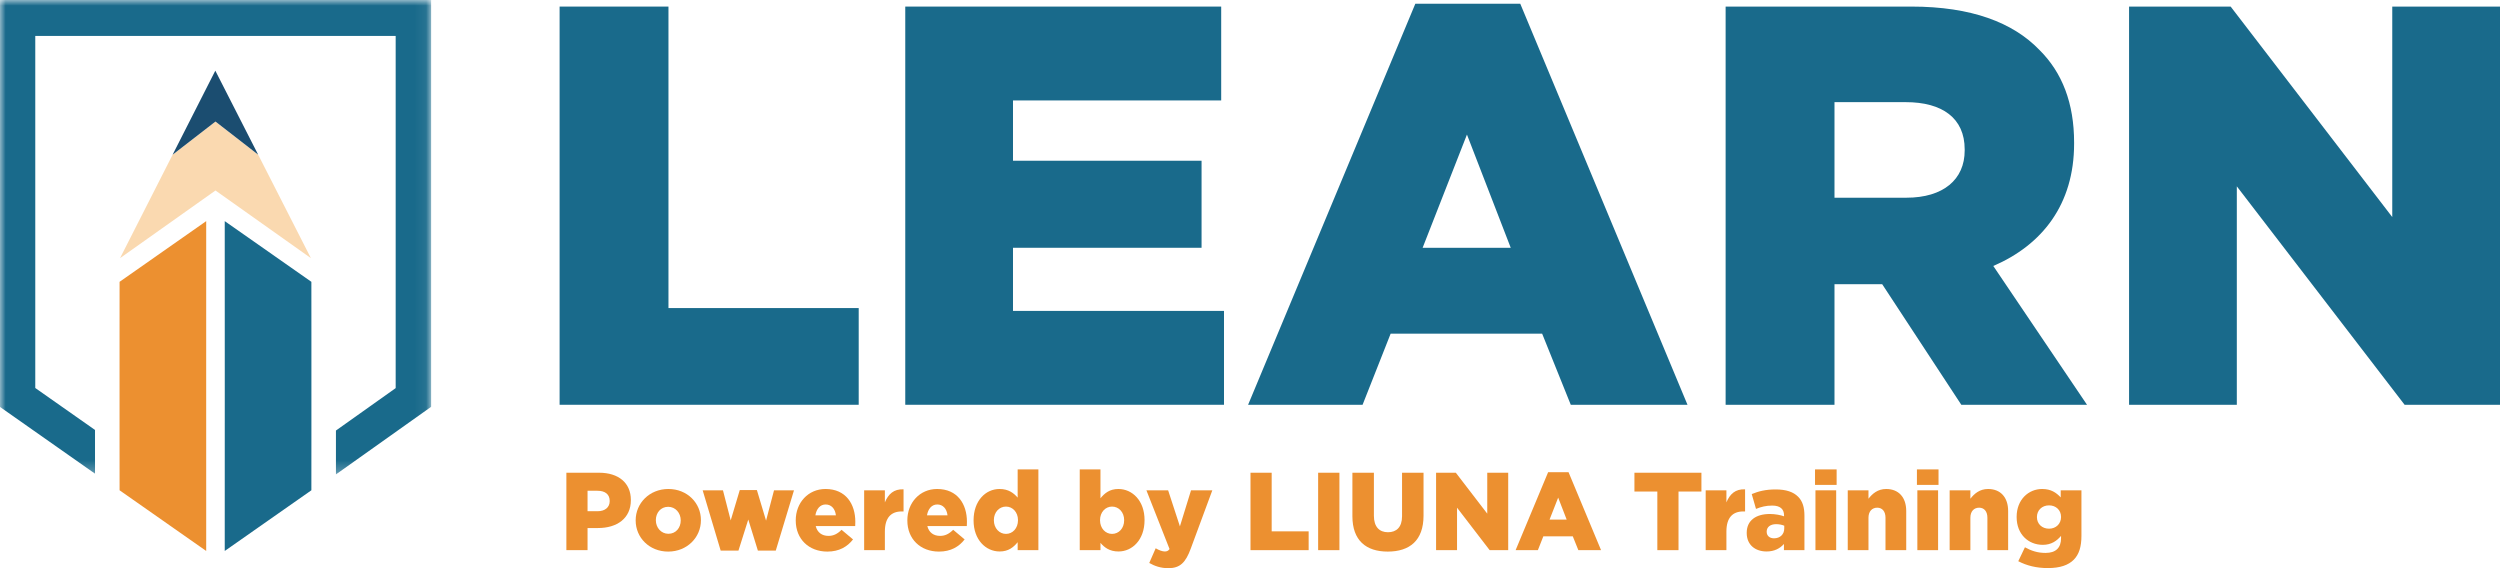 <?xml version="1.0" encoding="UTF-8"?>
<svg width="220px" height="50px" viewBox="0 0 220 50" version="1.1" xmlns="http://www.w3.org/2000/svg" xmlns:xlink="http://www.w3.org/1999/xlink">
    <title>logo_LEARN-Full-Lockup-FullColor</title>
    <defs>
        <polygon id="path-1" points="0 0 37.939 0 37.939 41.748 0 41.748"></polygon>
    </defs>
    <g id="Symbols" stroke="none" stroke-width="1" fill="none" fill-rule="evenodd">
        <g id="HEADER-AND-NAV" transform="translate(0, -21)">
            <g id="logo_LEARN-Full-Lockup-FullColor" transform="translate(0, 21)">
                <g id="Group-3">
                    <mask id="mask-2" fill="white">
                        <use xlink:href="#path-1"></use>
                    </mask>
                    <g id="Clip-2"></g>
                    <polyline id="Fill-1" fill="#196A8B" mask="url(#mask-2)" points="-0.015 0 -0.015 35.8 8.361 41.683 8.361 37.836 3.104 34.144 3.104 3.162 34.819 3.162 34.819 34.154 29.563 37.887 29.563 41.748 37.939 35.8 37.939 0 -0.015 0"></polyline>
                </g>
                <polyline id="Fill-4" fill="#196A8B" points="27.404 29.716 27.401 24.8 19.777 19.459 19.78 33.972 19.777 48.485 27.401 43.144 27.404 38.228 27.404 38.228 27.404 29.716 27.404 29.716"></polyline>
                <polyline id="Fill-5" fill="#EC9030" points="18.146 19.459 10.523 24.8 10.52 29.716 10.52 29.716 10.52 38.228 10.52 38.228 10.523 43.144 18.146 48.485 18.144 33.972 18.146 19.459"></polyline>
                <polyline id="Fill-6" fill="#FAD9B0" points="22.718 13.612 18.962 10.696 15.191 13.612 10.563 22.717 18.962 16.763 27.36 22.717 22.718 13.612"></polyline>
                <polyline id="Fill-7" fill="#1B4D70" points="18.948 6.218 15.191 13.612 18.962 10.696 22.718 13.612 18.948 6.218"></polyline>
                <polyline id="Fill-8" fill="#196A8B" points="49.245 0.579 58.825 0.579 58.825 27.11 75.566 27.11 75.566 35.62 49.245 35.62 49.245 0.579"></polyline>
                <polyline id="Fill-9" fill="#196A8B" points="79.663 0.579 107.465 0.579 107.465 8.839 89.144 8.839 89.144 14.145 105.737 14.145 105.737 21.804 89.144 21.804 89.144 27.36 107.712 27.36 107.712 35.62 79.663 35.62 79.663 0.579"></polyline>
                <path d="M132.944,21.804 L129.092,11.842 L125.191,21.804 L132.944,21.804 Z M124.549,0.329 L133.783,0.329 L148.499,35.62 L138.228,35.62 L135.709,29.363 L122.376,29.363 L119.907,35.62 L109.833,35.62 L124.549,0.329 L124.549,0.329 Z" id="Fill-10" fill="#196A8B"></path>
                <path d="M167.756,17.399 C171.015,17.399 172.892,15.797 172.892,13.244 L172.892,13.144 C172.892,10.391 170.916,8.989 167.707,8.989 L161.435,8.989 L161.435,17.399 L167.756,17.399 Z M151.855,0.579 L168.2,0.579 C173.484,0.579 177.138,1.981 179.459,4.384 C181.484,6.386 182.521,9.089 182.521,12.543 L182.521,12.643 C182.521,18 179.706,21.554 175.41,23.406 L183.657,35.62 L172.595,35.62 L165.632,25.008 L161.435,25.008 L161.435,35.62 L151.855,35.62 L151.855,0.579 L151.855,0.579 Z" id="Fill-11" fill="#196A8B"></path>
                <polyline id="Fill-12" fill="#196A8B" points="187.358 0.579 196.297 0.579 210.519 19.101 210.519 0.579 220 0.579 220 35.62 211.605 35.62 196.84 16.398 196.84 35.62 187.358 35.62 187.358 0.579"></polyline>
                <path d="M52.587,44.988 C53.249,44.988 53.653,44.637 53.653,44.102 L53.653,44.082 C53.653,43.498 53.249,43.187 52.577,43.187 L51.704,43.187 L51.704,44.988 L52.587,44.988 Z M49.841,41.6 L52.721,41.6 C54.421,41.6 55.516,42.486 55.516,43.995 L55.516,44.014 C55.516,45.62 54.296,46.467 52.625,46.467 L51.704,46.467 L51.704,48.413 L49.841,48.413 L49.841,41.6 L49.841,41.6 Z" id="Fill-13" fill="#EC9030"></path>
                <path d="M59.904,45.805 L59.904,45.785 C59.904,45.143 59.443,44.598 58.8,44.598 C58.137,44.598 57.715,45.133 57.715,45.766 L57.715,45.785 C57.715,46.428 58.176,46.973 58.819,46.973 C59.482,46.973 59.904,46.438 59.904,45.805 Z M55.939,45.805 L55.939,45.785 C55.939,44.287 57.148,43.031 58.819,43.031 C60.48,43.031 61.681,44.268 61.681,45.766 L61.681,45.785 C61.681,47.284 60.471,48.54 58.8,48.54 C57.139,48.54 55.939,47.304 55.939,45.805 L55.939,45.805 Z" id="Fill-14" fill="#EC9030"></path>
                <polyline id="Fill-15" fill="#EC9030" points="61.835 43.148 63.621 43.148 64.302 45.795 65.099 43.128 66.607 43.128 67.413 45.815 68.114 43.148 69.871 43.148 68.268 48.453 66.693 48.453 65.848 45.717 64.984 48.453 63.419 48.453 61.835 43.148"></polyline>
                <path d="M73.559,45.348 C73.492,44.764 73.155,44.394 72.656,44.394 C72.176,44.394 71.85,44.773 71.754,45.348 L73.559,45.348 Z M70.025,45.805 L70.025,45.785 C70.025,44.248 71.11,43.031 72.647,43.031 C74.442,43.031 75.268,44.365 75.268,45.912 C75.268,46.029 75.268,46.165 75.258,46.292 L71.782,46.292 C71.926,46.866 72.339,47.158 72.906,47.158 C73.338,47.158 73.684,46.993 74.058,46.623 L75.066,47.469 C74.567,48.112 73.847,48.54 72.81,48.54 C71.178,48.54 70.025,47.44 70.025,45.805 L70.025,45.805 Z" id="Fill-16" fill="#EC9030"></path>
                <path d="M76.045,43.148 L77.869,43.148 L77.869,44.209 C78.167,43.489 78.647,43.022 79.512,43.06 L79.512,45.007 L79.358,45.007 C78.407,45.007 77.869,45.562 77.869,46.778 L77.869,48.413 L76.045,48.413 L76.045,43.148" id="Fill-17" fill="#EC9030"></path>
                <path d="M83.381,45.348 C83.313,44.764 82.978,44.394 82.478,44.394 C81.998,44.394 81.672,44.773 81.575,45.348 L83.381,45.348 Z M79.847,45.805 L79.847,45.785 C79.847,44.248 80.932,43.031 82.469,43.031 C84.264,43.031 85.09,44.365 85.09,45.912 C85.09,46.029 85.09,46.165 85.08,46.292 L81.604,46.292 C81.748,46.866 82.161,47.158 82.728,47.158 C83.16,47.158 83.505,46.993 83.88,46.623 L84.888,47.469 C84.389,48.112 83.669,48.54 82.632,48.54 C81,48.54 79.847,47.44 79.847,45.805 L79.847,45.805 Z" id="Fill-18" fill="#EC9030"></path>
                <path d="M89.583,45.785 L89.583,45.766 C89.583,45.075 89.112,44.579 88.527,44.579 C87.941,44.579 87.461,45.065 87.461,45.766 L87.461,45.785 C87.461,46.486 87.941,46.983 88.527,46.983 C89.112,46.983 89.583,46.486 89.583,45.785 Z M85.675,45.805 L85.675,45.785 C85.675,44.072 86.731,43.031 87.96,43.031 C88.748,43.031 89.209,43.391 89.554,43.79 L89.554,41.308 L91.378,41.308 L91.378,48.413 L89.554,48.413 L89.554,47.713 C89.199,48.151 88.748,48.53 87.97,48.53 C86.741,48.53 85.675,47.489 85.675,45.805 L85.675,45.805 Z" id="Fill-19" fill="#EC9030"></path>
                <path d="M98.925,45.785 L98.925,45.766 C98.925,45.075 98.454,44.579 97.859,44.579 C97.273,44.579 96.803,45.075 96.803,45.766 L96.803,45.785 C96.803,46.486 97.273,46.983 97.859,46.983 C98.454,46.983 98.925,46.496 98.925,45.785 Z M96.841,47.771 L96.841,48.413 L95.017,48.413 L95.017,41.308 L96.841,41.308 L96.841,43.849 C97.197,43.411 97.638,43.031 98.416,43.031 C99.655,43.031 100.72,44.072 100.72,45.757 L100.72,45.776 C100.72,47.489 99.655,48.53 98.426,48.53 C97.638,48.53 97.177,48.17 96.841,47.771 L96.841,47.771 Z" id="Fill-20" fill="#EC9030"></path>
                <path d="M101.134,49.542 L101.7,48.248 C101.988,48.423 102.296,48.53 102.497,48.53 C102.68,48.53 102.804,48.482 102.92,48.316 L100.884,43.148 L102.795,43.148 L103.832,46.321 L104.811,43.148 L106.684,43.148 L104.783,48.287 C104.331,49.514 103.842,50 102.804,50 C102.161,50 101.614,49.815 101.134,49.542" id="Fill-21" fill="#EC9030"></path>
                <polyline id="Fill-22" fill="#EC9030" points="110.044 41.6 111.907 41.6 111.907 46.759 115.161 46.759 115.161 48.413 110.044 48.413 110.044 41.6"></polyline>
                <polygon id="Fill-23" fill="#EC9030" points="115.996 48.413 117.869 48.413 117.869 41.6 115.996 41.6"></polygon>
                <path d="M119.011,45.426 L119.011,41.6 L120.903,41.6 L120.903,45.387 C120.903,46.37 121.392,46.837 122.141,46.837 C122.89,46.837 123.38,46.389 123.38,45.435 L123.38,41.6 L125.271,41.6 L125.271,45.377 C125.271,47.577 124.033,48.54 122.122,48.54 C120.211,48.54 119.011,47.557 119.011,45.426" id="Fill-24" fill="#EC9030"></path>
                <polyline id="Fill-25" fill="#EC9030" points="126.375 41.6 128.113 41.6 130.878 45.202 130.878 41.6 132.722 41.6 132.722 48.413 131.089 48.413 128.219 44.676 128.219 48.413 126.375 48.413 126.375 41.6"></polyline>
                <path d="M137.868,45.727 L137.119,43.79 L136.36,45.727 L137.868,45.727 Z M136.236,41.552 L138.031,41.552 L140.893,48.413 L138.895,48.413 L138.405,47.197 L135.813,47.197 L135.333,48.413 L133.374,48.413 L136.236,41.552 L136.236,41.552 Z" id="Fill-26" fill="#EC9030"></path>
                <polyline id="Fill-27" fill="#EC9030" points="145.846 43.255 143.83 43.255 143.83 41.6 149.725 41.6 149.725 43.255 147.709 43.255 147.709 48.413 145.846 48.413 145.846 43.255"></polyline>
                <path d="M150.1,43.148 L151.924,43.148 L151.924,44.209 C152.223,43.489 152.702,43.022 153.567,43.06 L153.567,45.007 L153.413,45.007 C152.462,45.007 151.924,45.562 151.924,46.778 L151.924,48.413 L150.1,48.413 L150.1,43.148" id="Fill-28" fill="#EC9030"></path>
                <path d="M157.014,46.506 L157.014,46.262 C156.832,46.185 156.573,46.126 156.304,46.126 C155.776,46.126 155.468,46.389 155.468,46.778 L155.468,46.798 C155.468,47.158 155.737,47.372 156.112,47.372 C156.64,47.372 157.014,47.031 157.014,46.506 Z M153.711,46.905 L153.711,46.885 C153.711,45.795 154.528,45.231 155.747,45.231 C156.227,45.231 156.697,45.328 156.995,45.435 L156.995,45.348 C156.995,44.803 156.659,44.491 155.958,44.491 C155.411,44.491 154.988,44.598 154.528,44.783 L154.153,43.479 C154.739,43.236 155.363,43.07 156.256,43.07 C157.187,43.07 157.821,43.294 158.234,43.712 C158.628,44.102 158.791,44.647 158.791,45.387 L158.791,48.413 L156.986,48.413 L156.986,47.869 C156.63,48.268 156.141,48.53 155.459,48.53 C154.47,48.53 153.711,47.956 153.711,46.905 L153.711,46.905 Z" id="Fill-29" fill="#EC9030"></path>
                <path d="M159.76,48.413 L161.584,48.413 L161.584,43.148 L159.76,43.148 L159.76,48.413 Z M159.722,42.671 L161.623,42.671 L161.623,41.308 L159.722,41.308 L159.722,42.671 Z" id="Fill-30" fill="#EC9030"></path>
                <path d="M162.602,43.148 L164.426,43.148 L164.426,43.888 C164.762,43.45 165.243,43.031 165.982,43.031 C167.086,43.031 167.748,43.771 167.748,44.968 L167.748,48.413 L165.924,48.413 L165.924,45.562 C165.924,44.988 165.626,44.676 165.195,44.676 C164.753,44.676 164.426,44.988 164.426,45.562 L164.426,48.413 L162.602,48.413 L162.602,43.148" id="Fill-31" fill="#EC9030"></path>
                <path d="M168.727,48.413 L170.552,48.413 L170.552,43.148 L168.727,43.148 L168.727,48.413 Z M168.689,42.671 L170.59,42.671 L170.59,41.308 L168.689,41.308 L168.689,42.671 Z" id="Fill-32" fill="#EC9030"></path>
                <path d="M171.569,43.148 L173.393,43.148 L173.393,43.888 C173.73,43.45 174.21,43.031 174.949,43.031 C176.053,43.031 176.716,43.771 176.716,44.968 L176.716,48.413 L174.891,48.413 L174.891,45.562 C174.891,44.988 174.594,44.676 174.162,44.676 C173.72,44.676 173.393,44.988 173.393,45.562 L173.393,48.413 L171.569,48.413 L171.569,43.148" id="Fill-33" fill="#EC9030"></path>
                <path d="M181.372,45.503 L181.372,45.484 C181.372,44.9 180.93,44.472 180.316,44.472 C179.692,44.472 179.25,44.909 179.25,45.494 L179.25,45.513 C179.25,46.097 179.692,46.525 180.316,46.525 C180.93,46.525 181.372,46.087 181.372,45.503 Z M177.608,49.387 L178.194,48.16 C178.751,48.472 179.308,48.657 180.009,48.657 C180.921,48.657 181.372,48.199 181.372,47.362 L181.372,47.158 C181.008,47.586 180.527,47.946 179.769,47.946 C178.492,47.946 177.464,47.012 177.464,45.503 L177.464,45.484 C177.464,43.965 178.511,43.031 179.711,43.031 C180.489,43.031 180.95,43.353 181.343,43.771 L181.343,43.148 L183.167,43.148 L183.167,47.148 C183.167,48.112 182.956,48.783 182.496,49.251 C182.025,49.727 181.295,49.991 180.21,49.991 C179.202,49.991 178.357,49.776 177.608,49.387 L177.608,49.387 Z" id="Fill-34" fill="#EC9030"></path>
            </g>
        </g>
    </g>
</svg>